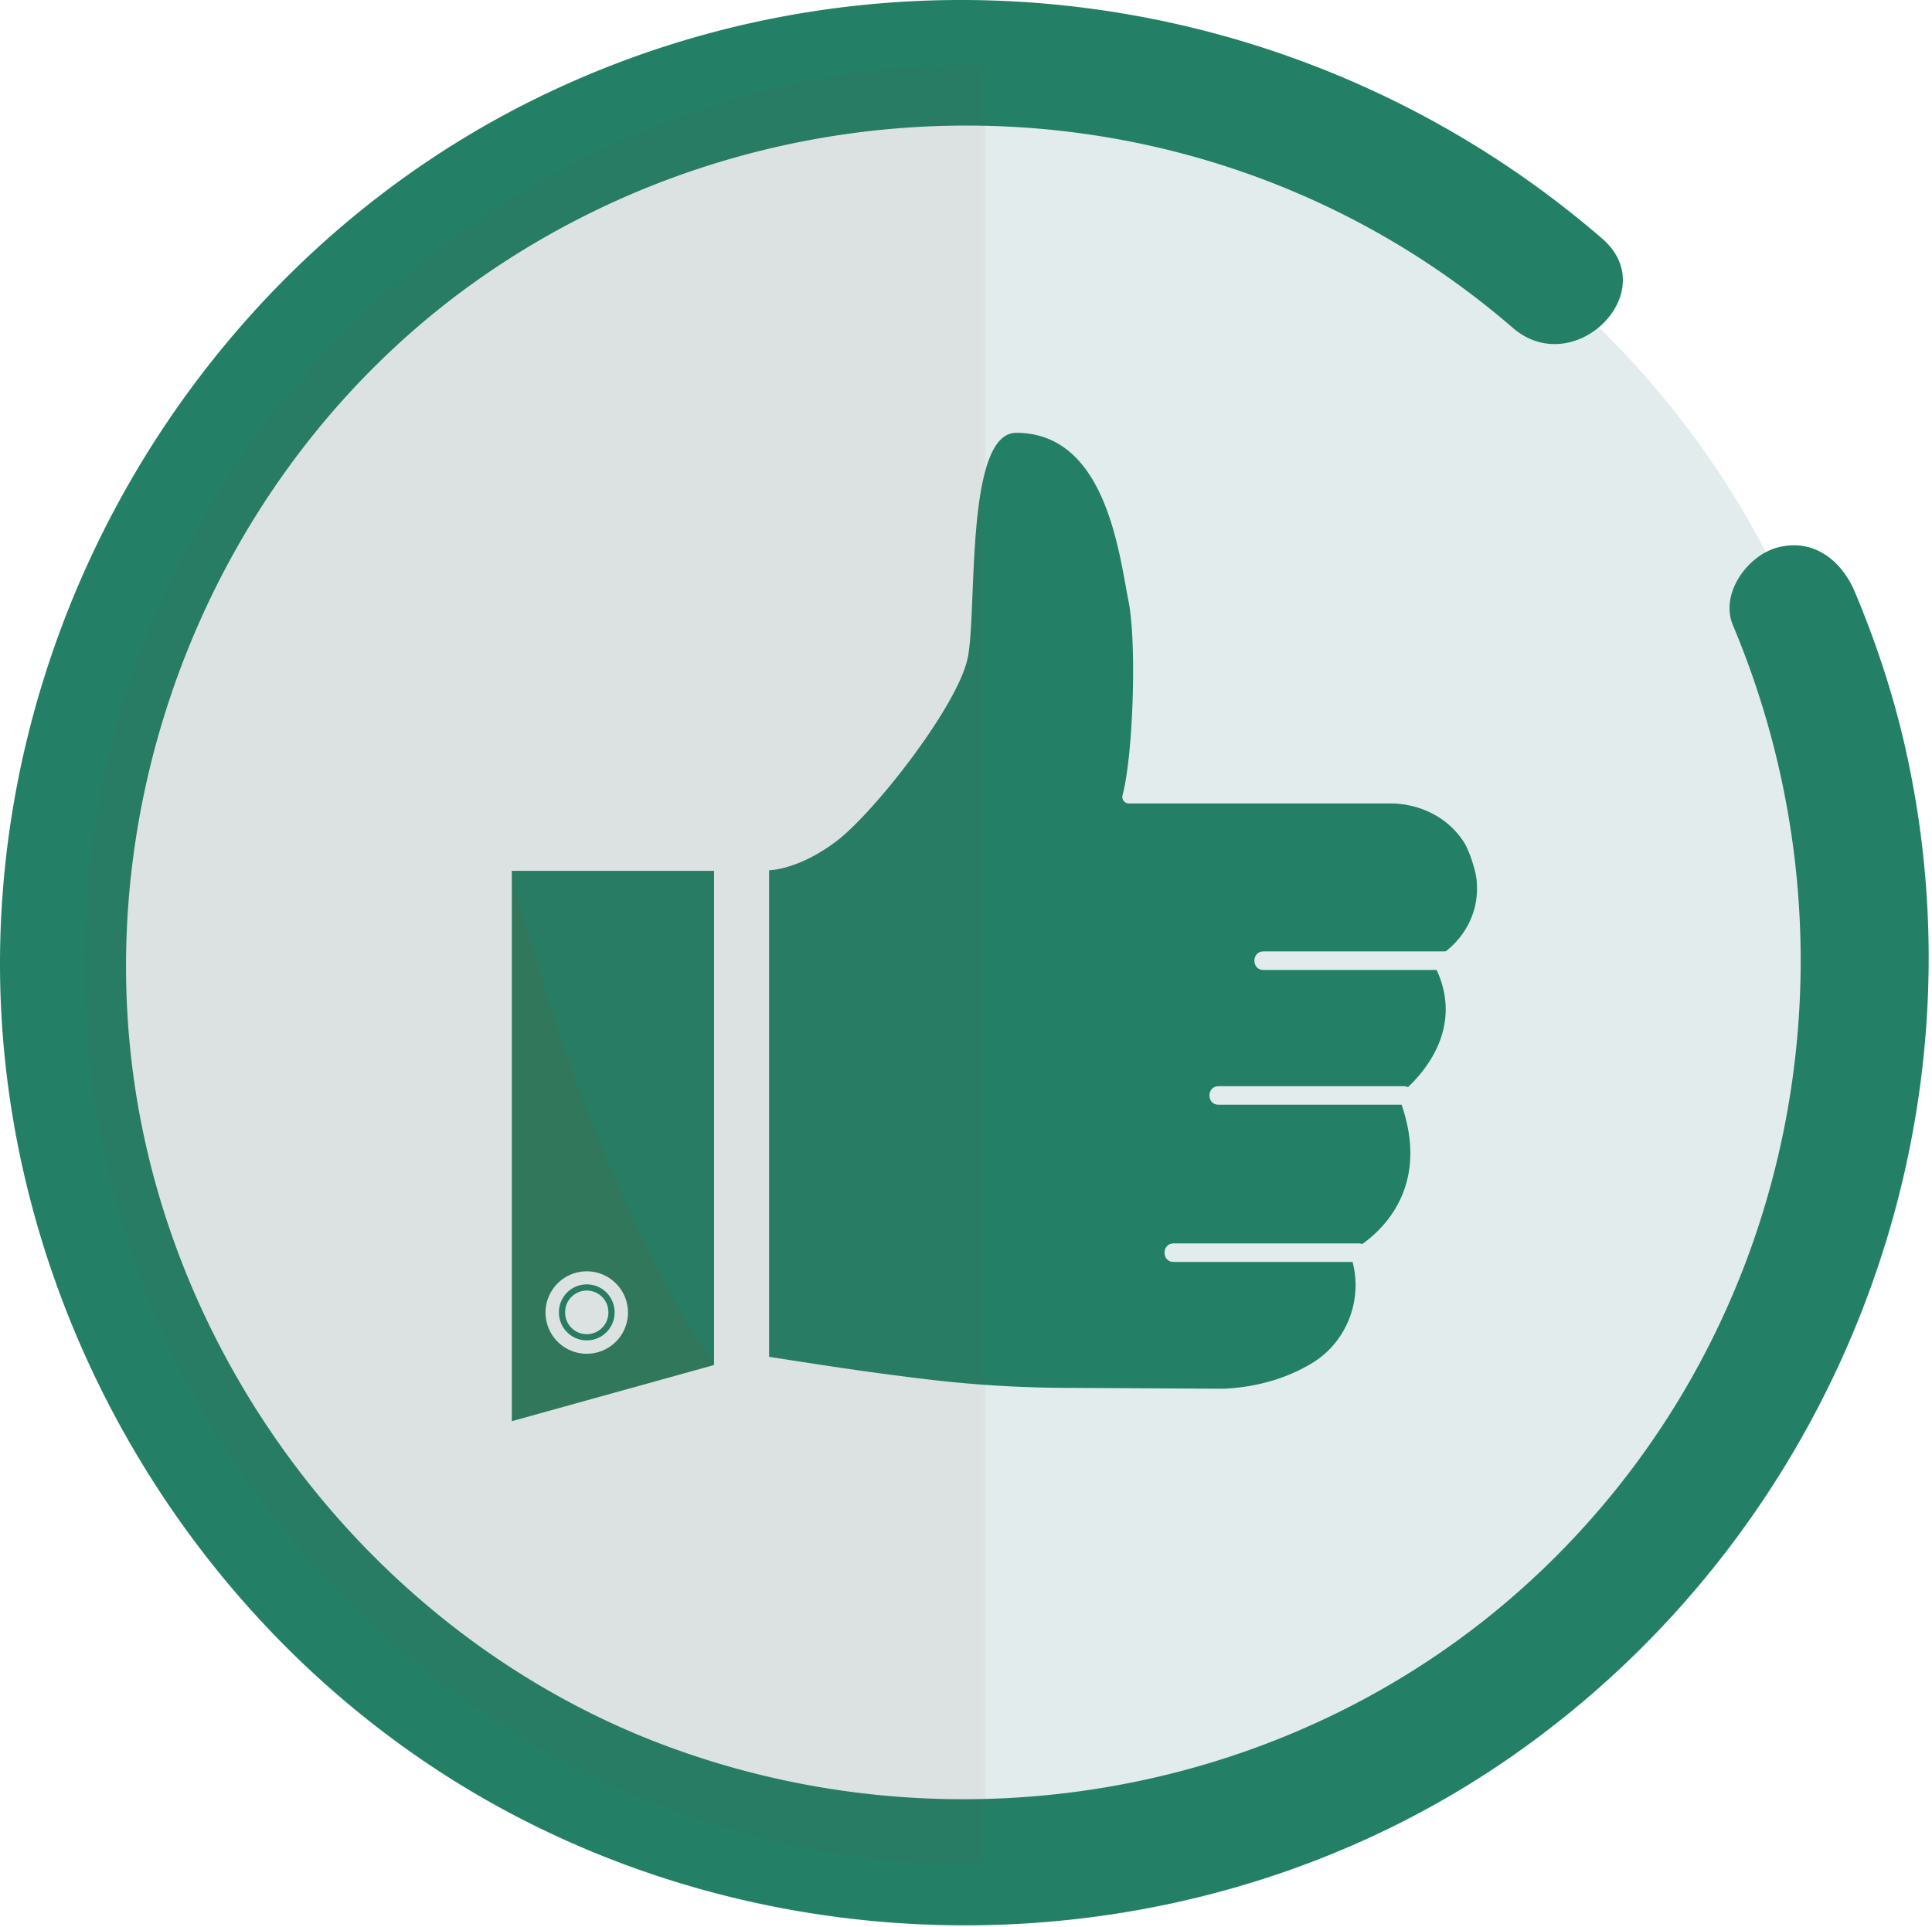 <svg xmlns="http://www.w3.org/2000/svg" width="386" height="385" fill="none" viewBox="0 0 386 385"><path fill="#E2ECED" d="M372.835 192.301c0 98.01-79.453 177.465-177.464 177.465-98.01 0-177.464-79.455-177.464-177.465S97.361 14.837 195.371 14.837c98.011 0 177.464 79.453 177.464 177.464Z"/><path fill="#238067" d="M346.233 124.956c27.745 66.015 12.19 142.857-40.856 191.312-46.17 42.176-113.127 54.347-171.582 32.873-57.177-21.005-99.384-74.657-107.246-134.937-7.98-61.185 19.412-124.135 70.293-159.245 54.676-37.727 127.543-40.062 184.232-5a165.343 165.343 0 0 1 21.177 15.558c12.234 10.572 30.163-7.204 17.846-17.846-59.18-51.142-143.895-62.468-214-27.49C42.221 52.05.89 119.083.014 190.306c-.867 70.47 38.827 138.026 100.895 171.469 62.996 33.944 142.328 30.2 201.194-10.843 64.18-44.749 95.88-124.981 78.54-201.596-2.412-10.66-5.84-21.02-10.072-31.09-2.64-6.279-8.345-10.787-15.525-8.815-5.919 1.627-11.471 9.2-8.813 15.524Z"/><path fill="#E2ECED" d="M323.897 230.477h-35.203c-2.06 0-2.063 3.2 0 3.2h35.203c2.058 0 2.062-3.2 0-3.2Z"/><path fill="#238067" d="M142.66 174.019v98.749l-40.398 11.222V174.019h40.398Z"/><path fill="#238067" d="M153.66 271.133c16.661 2.619 23.1 3.47 31.045 4.436a240.644 240.644 0 0 0 27.713 1.766l32.03.178c6.15-.276 12.232-1.856 17.518-5.012l.14-.084c7.046-4.25 10.308-12.866 7.984-20.761-.141-.481-.297-.98-.469-1.495 0 0 18.696-8.813 9.719-31.256 0 0 15.709-11.221 6.733-26.932-.024-.041.068-.11.232-.198 5.491-2.955 9.027-8.539 8.776-14.768-.009-.24-.02-.488-.032-.743-.096-2.171-1.537-6.34-2.535-7.92-3.149-4.996-8.858-7.791-14.764-7.791h-52.192c-.858 0-1.506-.806-1.286-1.636 2.174-8.185 2.838-30.589 1.204-38.76-1.906-9.533-4.488-33.665-22.443-33.665-10.267 0-7.768 35.375-9.675 44.908-1.905 9.533-18.726 31.06-26.353 36.78-7.627 5.72-13.345 5.72-13.345 5.72v97.233Z"/><path fill="#E2ECED" d="M289.438 190.122h-37.029c-2.384 0-2.387 3.703 0 3.703h37.029c2.383 0 2.387-3.703 0-3.703Z"/><path fill="#E2ECED" d="M280.462 217.054h-37.031c-2.384 0-2.387 3.702 0 3.702h37.031c2.382 0 2.386-3.702 0-3.702Z"/><path fill="#E2ECED" d="M271.485 248.474h-37.03c-2.384 0-2.387 3.702 0 3.702h37.03c2.382 0 2.386-3.702 0-3.702Z"/><mask id="mask0_101_435" width="41" height="110" x="102" y="174" maskUnits="userSpaceOnUse" style="mask-type:luminance"><path fill="#fff" d="M102.263 174.019h40.396v109.97h-40.396v-109.97Z"/></mask><g mask="url(#mask0_101_435)"><path fill="#754C24" d="m142.66 272.768-40.398 11.222V174.018s13.466 58.352 40.398 98.75Z" opacity=".12"/></g><path fill="#E2ECED" d="M125.467 262.288a8.237 8.237 0 1 1-16.474-.002 8.237 8.237 0 0 1 16.474.002Z"/><path stroke="#238067" stroke-miterlimit="10" stroke-width="1.236" d="M122.173 262.288a4.941 4.941 0 0 1-9.883 0 4.942 4.942 0 1 1 9.883 0Z"/><mask id="mask1_101_435" width="181" height="361" x="16" y="12" maskUnits="userSpaceOnUse" style="mask-type:luminance"><path fill="#fff" d="M16.857 12.704h180.094V372.89H16.857V12.704Z"/></mask><g mask="url(#mask1_101_435)"><path fill="#754C24" d="M196.951 372.89V12.704c-99.462 0-180.093 80.63-180.093 180.093 0 99.462 80.63 180.093 180.093 180.093Z" opacity=".06"/></g></svg>